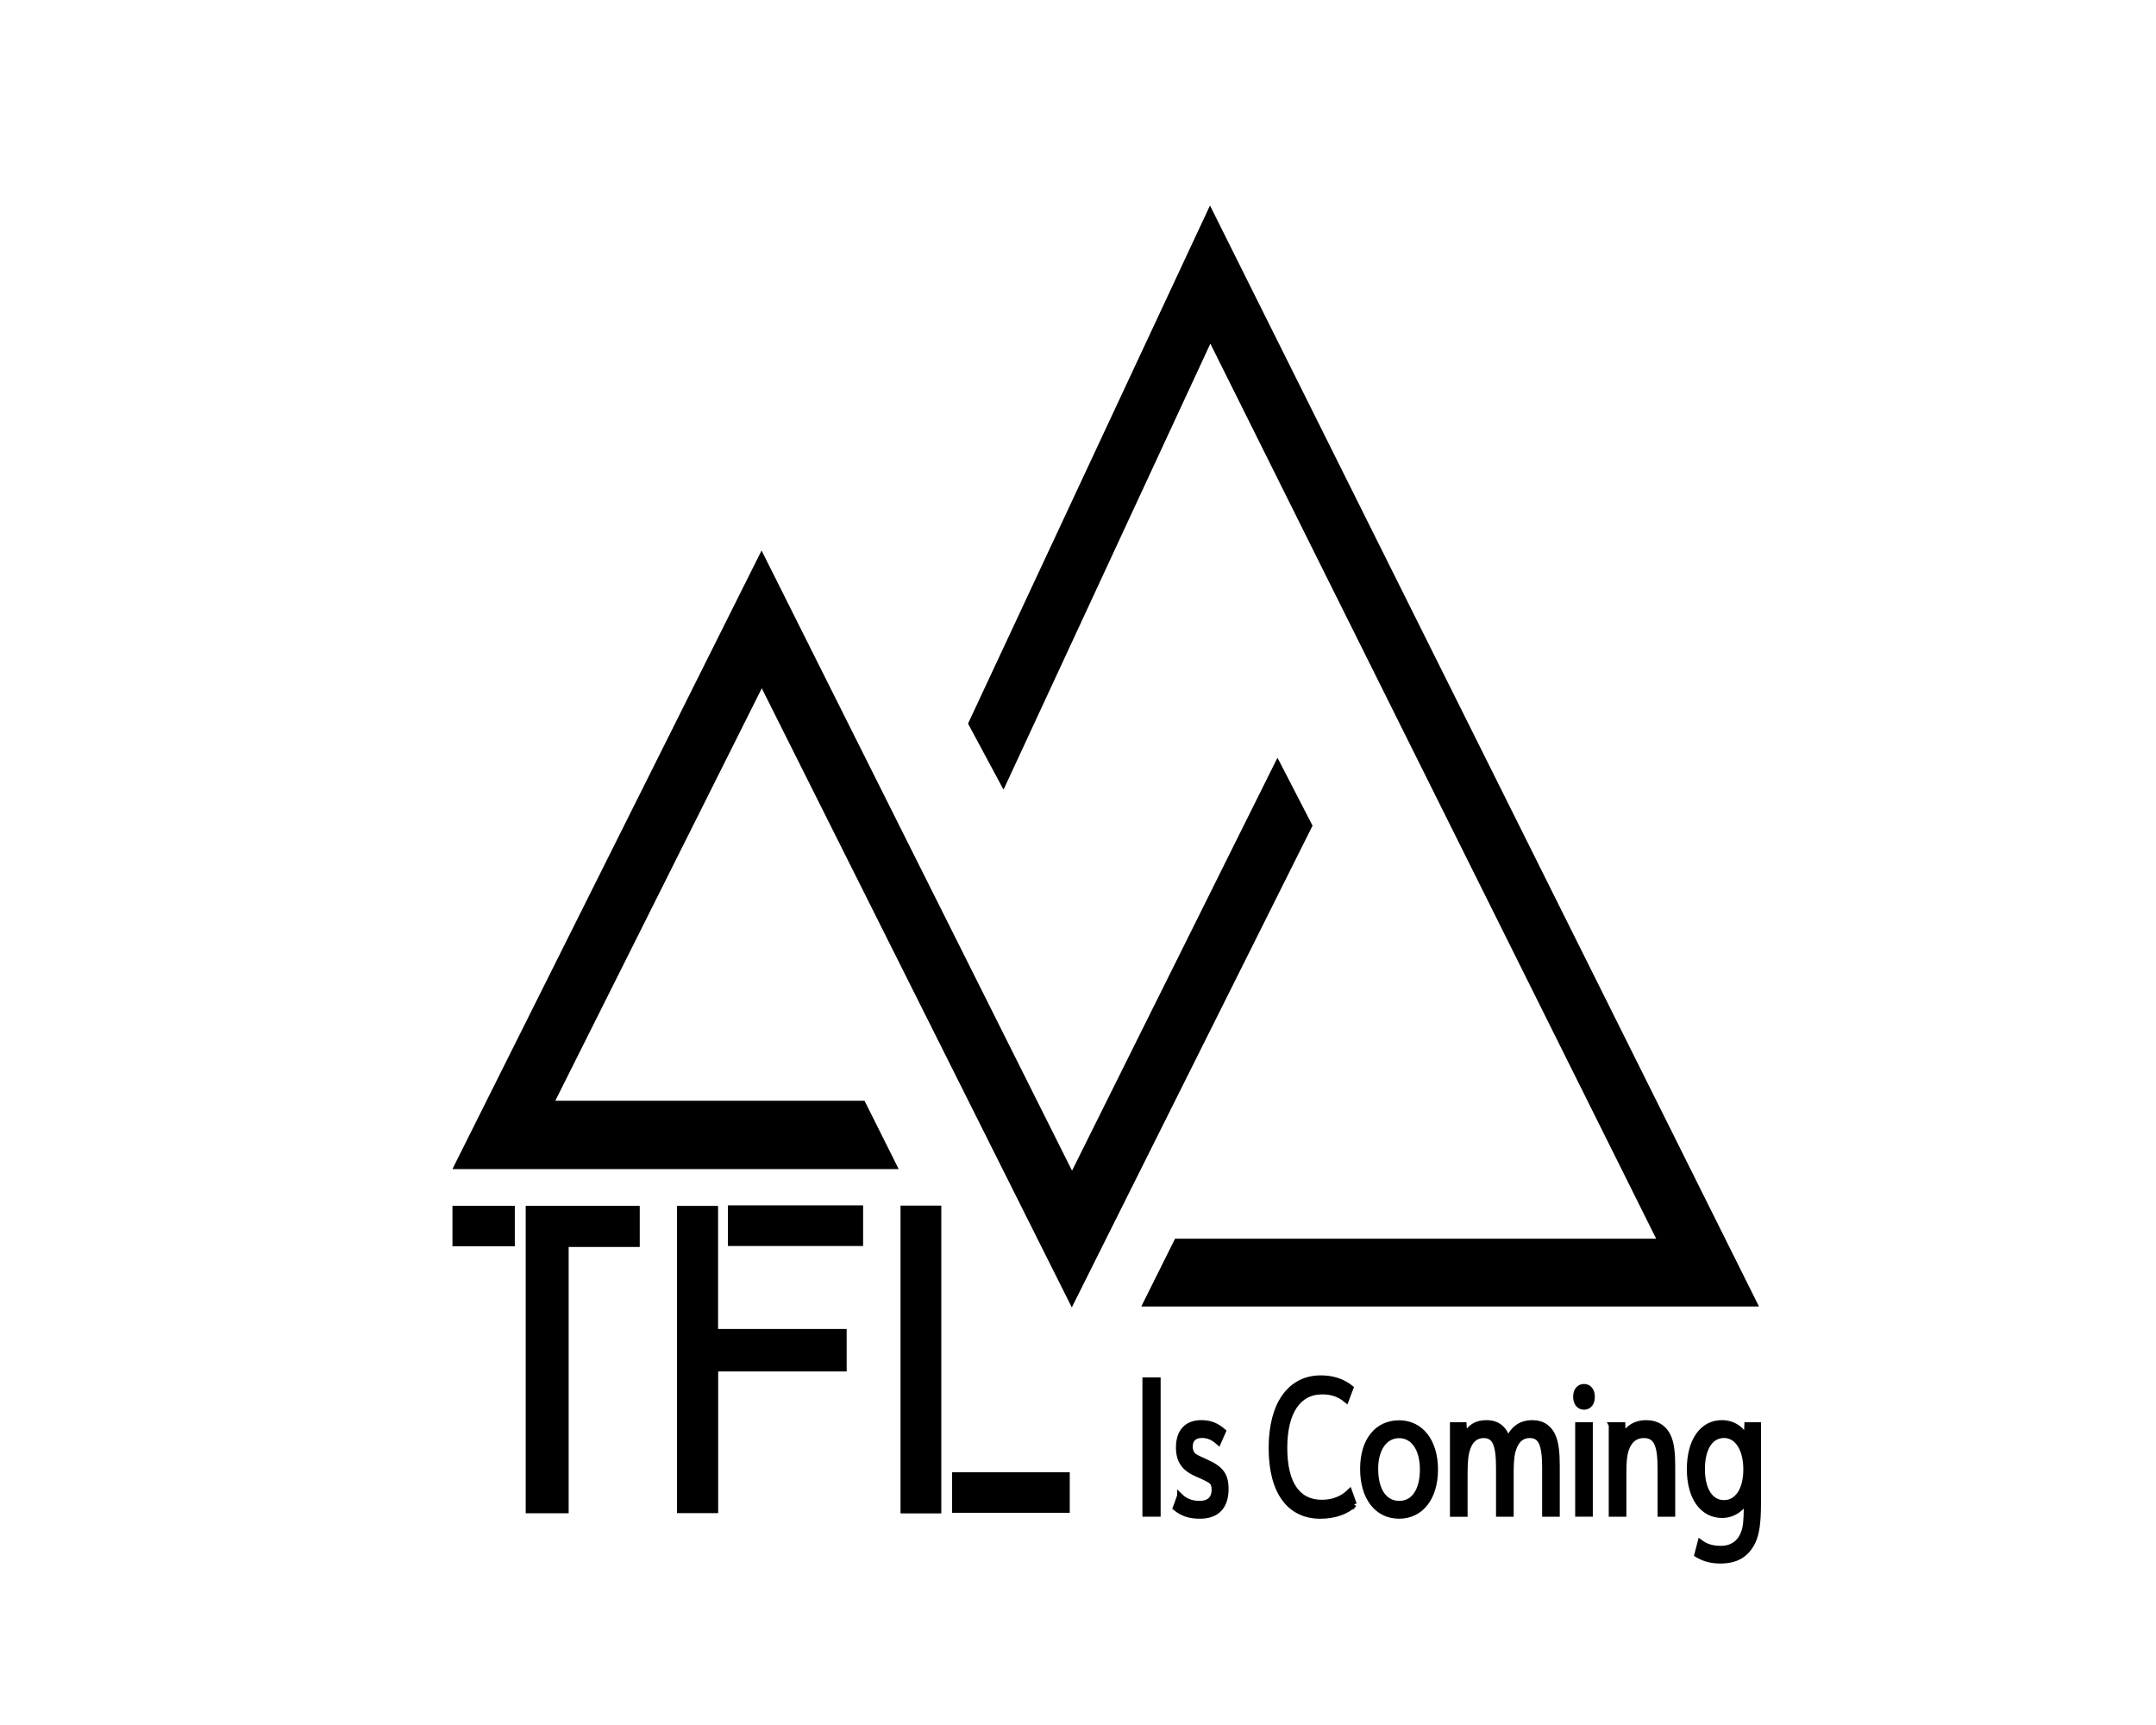 <?xml version="1.0" encoding="UTF-8"?>
<svg id="Calque_1" data-name="Calque 1" xmlns="http://www.w3.org/2000/svg" viewBox="0 0 782.61 626.09">
  <rect x="0" y="0" width="782.61" height="626.09" fill="#808080" stroke="none"/>
  <defs>
    <style>
      .cls-1, .cls-2 {
        stroke-width: 0px;
      }

      .cls-3 {
        stroke: #000;
        stroke-miterlimit: 10;
        stroke-width: 2px;
      }

      .cls-2 {
        fill: #fff;
      }
    </style>
  </defs>
  <g>
    <path class="cls-2" d="m782.61,626.08c-260.83,0-521.65,0-782.61,0V0h782.61v626.08Zm-368.29-151.92h224.13c-66.43-133.21-132.41-265.53-199.23-399.51-29.81,63.83-58.79,125.87-87.8,187.99,4.16,7.75,8.17,15.21,12.85,23.91,25.27-54.48,49.85-107.49,75.08-161.88,54.35,109.11,107.87,216.55,161.87,324.95h-174.67c-3.95,7.93-7.86,15.77-12.23,24.55Zm-212.79-74.62c25.22-50.37,49.78-99.43,74.99-149.78,37.87,75.61,74.88,149.51,112.54,224.71,29.69-59.42,58.49-117.05,87.35-174.79-4.1-7.96-8.08-15.66-12.7-24.61-25.1,50.46-49.47,99.44-74.57,149.89-37.74-75.38-74.85-149.5-112.7-225.09-37.83,75.68-74.82,149.7-112.16,224.42h161.89c-4.39-8.78-8.39-16.78-12.37-24.74h-112.27Zm59.12,98.22h46.64v-15.39h-46.68v-44.66h-14.86v111.45h14.9v-51.4Zm-54.27,51.44v-96.65h25.8v-14.86h-41.33v111.51h15.52Zm135.26.05v-111.66h-14.73v111.66h14.73Zm-77.39-97.05h49.02v-14.68h-49.02v14.68Zm81.37,82.15v14.71h42.66v-14.71h-42.66Zm-181.35-82.03h22.59v-14.65h-22.59v14.65Z"/>
    <path class="cls-1" d="m414.32,474.16c4.37-8.77,8.28-16.62,12.23-24.55h174.67c-54-108.4-107.52-215.84-161.87-324.95-25.22,54.39-49.81,107.4-75.08,161.88-4.67-8.7-8.68-16.16-12.85-23.91,29.01-62.12,57.99-124.16,87.8-187.99,66.81,133.98,132.8,266.29,199.23,399.51h-224.13Z"/>
    <path class="cls-1" d="m201.53,399.54h112.27c3.98,7.96,7.98,15.96,12.37,24.74h-161.89c37.34-74.72,74.34-148.73,112.16-224.42,37.85,75.59,74.96,149.71,112.7,225.09,25.1-50.45,49.47-99.43,74.57-149.89,4.62,8.95,8.59,16.66,12.7,24.61-28.85,57.74-57.65,115.37-87.35,174.79-37.66-75.2-74.68-149.1-112.54-224.71-25.21,50.35-49.77,99.41-74.99,149.78Z"/>
    <path class="cls-1" d="m260.66,497.76v51.4h-14.9v-111.45h14.86v44.66h46.68v15.39h-46.64Z"/>
    <path class="cls-1" d="m206.38,549.2h-15.52v-111.51h41.33v14.86h-25.8v96.65Z"/>
    <path class="cls-1" d="m341.65,549.25h-14.73v-111.66h14.73v111.66Z"/>
    <path class="cls-1" d="m264.25,452.2v-14.68h49.02v14.68h-49.02Z"/>
    <path class="cls-1" d="m345.62,534.35h42.66v14.71h-42.66v-14.71Z"/>
    <path class="cls-1" d="m164.27,452.32v-14.65h22.59v14.65h-22.59Z"/>
  </g>
  <g>
    <path class="cls-3" d="m415.69,500.93h4.61v48.55h-4.61v-48.55Z"/>
    <path class="cls-3" d="m428.28,542.95c1.94,1.9,4.25,2.79,7.13,2.79,3.51,0,5.4-1.77,5.4-5.1,0-1.43-.37-2.38-1.15-3.06q-.89-.75-5.24-2.65c-4.62-1.97-6.56-4.83-6.56-9.59,0-5.71,2.94-8.91,8.23-8.91,3.09,0,5.4.88,7.92,3.06l-1.73,3.94c-1.99-1.77-3.78-2.52-5.98-2.52-2.78,0-4.35,1.5-4.35,4.15,0,1.5.58,2.79,1.63,3.54q.84.54,4.04,1.97c5.61,2.45,7.34,4.83,7.34,9.86,0,6.39-3.25,9.79-9.44,9.79-3.67,0-6.34-.88-8.81-2.92l1.57-4.35Z"/>
    <path class="cls-3" d="m491.51,546.01c-2.62,2.65-7.18,4.22-12.22,4.22-11.33,0-17.78-8.91-17.78-24.68s6.71-25.36,17.93-25.36c4.3,0,7.97,1.22,10.85,3.54l-1.63,4.35c-2.47-2.04-5.24-2.99-8.7-2.99-8.71,0-13.69,7.41-13.69,20.4s4.77,19.85,13.48,19.85c4.09,0,7.45-1.29,10.12-3.88l1.63,4.56Z"/>
    <path class="cls-3" d="m520.98,533.36c0,10.2-5.19,16.86-13.11,16.86s-13.16-6.6-13.16-17.07,5.3-16.66,13.16-16.66,13.11,6.66,13.11,16.86Zm-21.71-.2c0,7.82,3.3,12.58,8.65,12.58s8.49-4.83,8.49-12.38-3.36-12.38-8.55-12.38-8.6,4.83-8.6,12.17Z"/>
    <path class="cls-3" d="m527.32,517.18h4.04l.26,4.22c1.99-3.54,4.3-4.96,7.97-4.96,3.99,0,6.5,2.04,7.76,6.26,1.94-4.28,4.72-6.26,8.91-6.26,3.72,0,6.4,1.9,7.71,5.51.84,2.18,1.21,5.37,1.21,10.2v17.34h-4.4v-16.79c0-8.64-1.47-11.76-5.51-11.76-2.67,0-4.61,1.5-5.72,4.49-.79,1.9-1.1,4.62-1.1,8.77v15.3h-4.41v-16.86c0-8.57-1.47-11.69-5.51-11.69-2.67,0-4.67,1.56-5.71,4.49-.79,2.04-1.1,4.69-1.1,9.18v14.89h-4.4v-32.3Z"/>
    <path class="cls-3" d="m577.92,506.98c0,2.24-1.15,3.67-2.94,3.67s-2.94-1.43-2.94-3.74c0-2.18,1.15-3.6,2.94-3.6s2.94,1.43,2.94,3.67Zm-5.14,10.2h4.4v32.3h-4.4v-32.3Z"/>
    <path class="cls-3" d="m584.95,517.18h4.04l.16,4.22c1.89-3.33,4.61-4.96,8.39-4.96,4.04,0,6.92,1.97,8.34,5.71.84,2.24,1.21,5.37,1.21,10v17.34h-4.41v-16.79c0-8.64-1.63-11.76-6.03-11.76-2.83,0-4.98,1.56-6.14,4.49-.84,2.04-1.15,4.69-1.15,9.18v14.89h-4.4v-32.3Z"/>
    <path class="cls-3" d="m633.97,544.17c-1.47,3.47-5.03,5.78-8.86,5.78-7.18,0-11.8-6.53-11.8-16.73s4.56-16.79,11.69-16.79c3.99,0,7.24,2.11,8.97,5.78l.21-5.03h4.04v28.42c0,7.07-.58,11.02-1.99,14.01-2.31,4.69-6.03,6.87-11.75,6.87-3.25,0-5.82-.68-8.44-2.24l1.15-4.42c1.99,1.5,4.41,2.24,7.39,2.24,4.14,0,6.97-1.97,8.39-5.78.73-1.9,1-4.55,1-9.38v-2.72Zm-16.1-10.95c0,7.55,3.04,12.24,7.92,12.24s8.02-4.76,8.02-12.1-3.09-12.44-8.02-12.44-7.92,4.76-7.92,12.31Z"/>
  </g>
</svg>